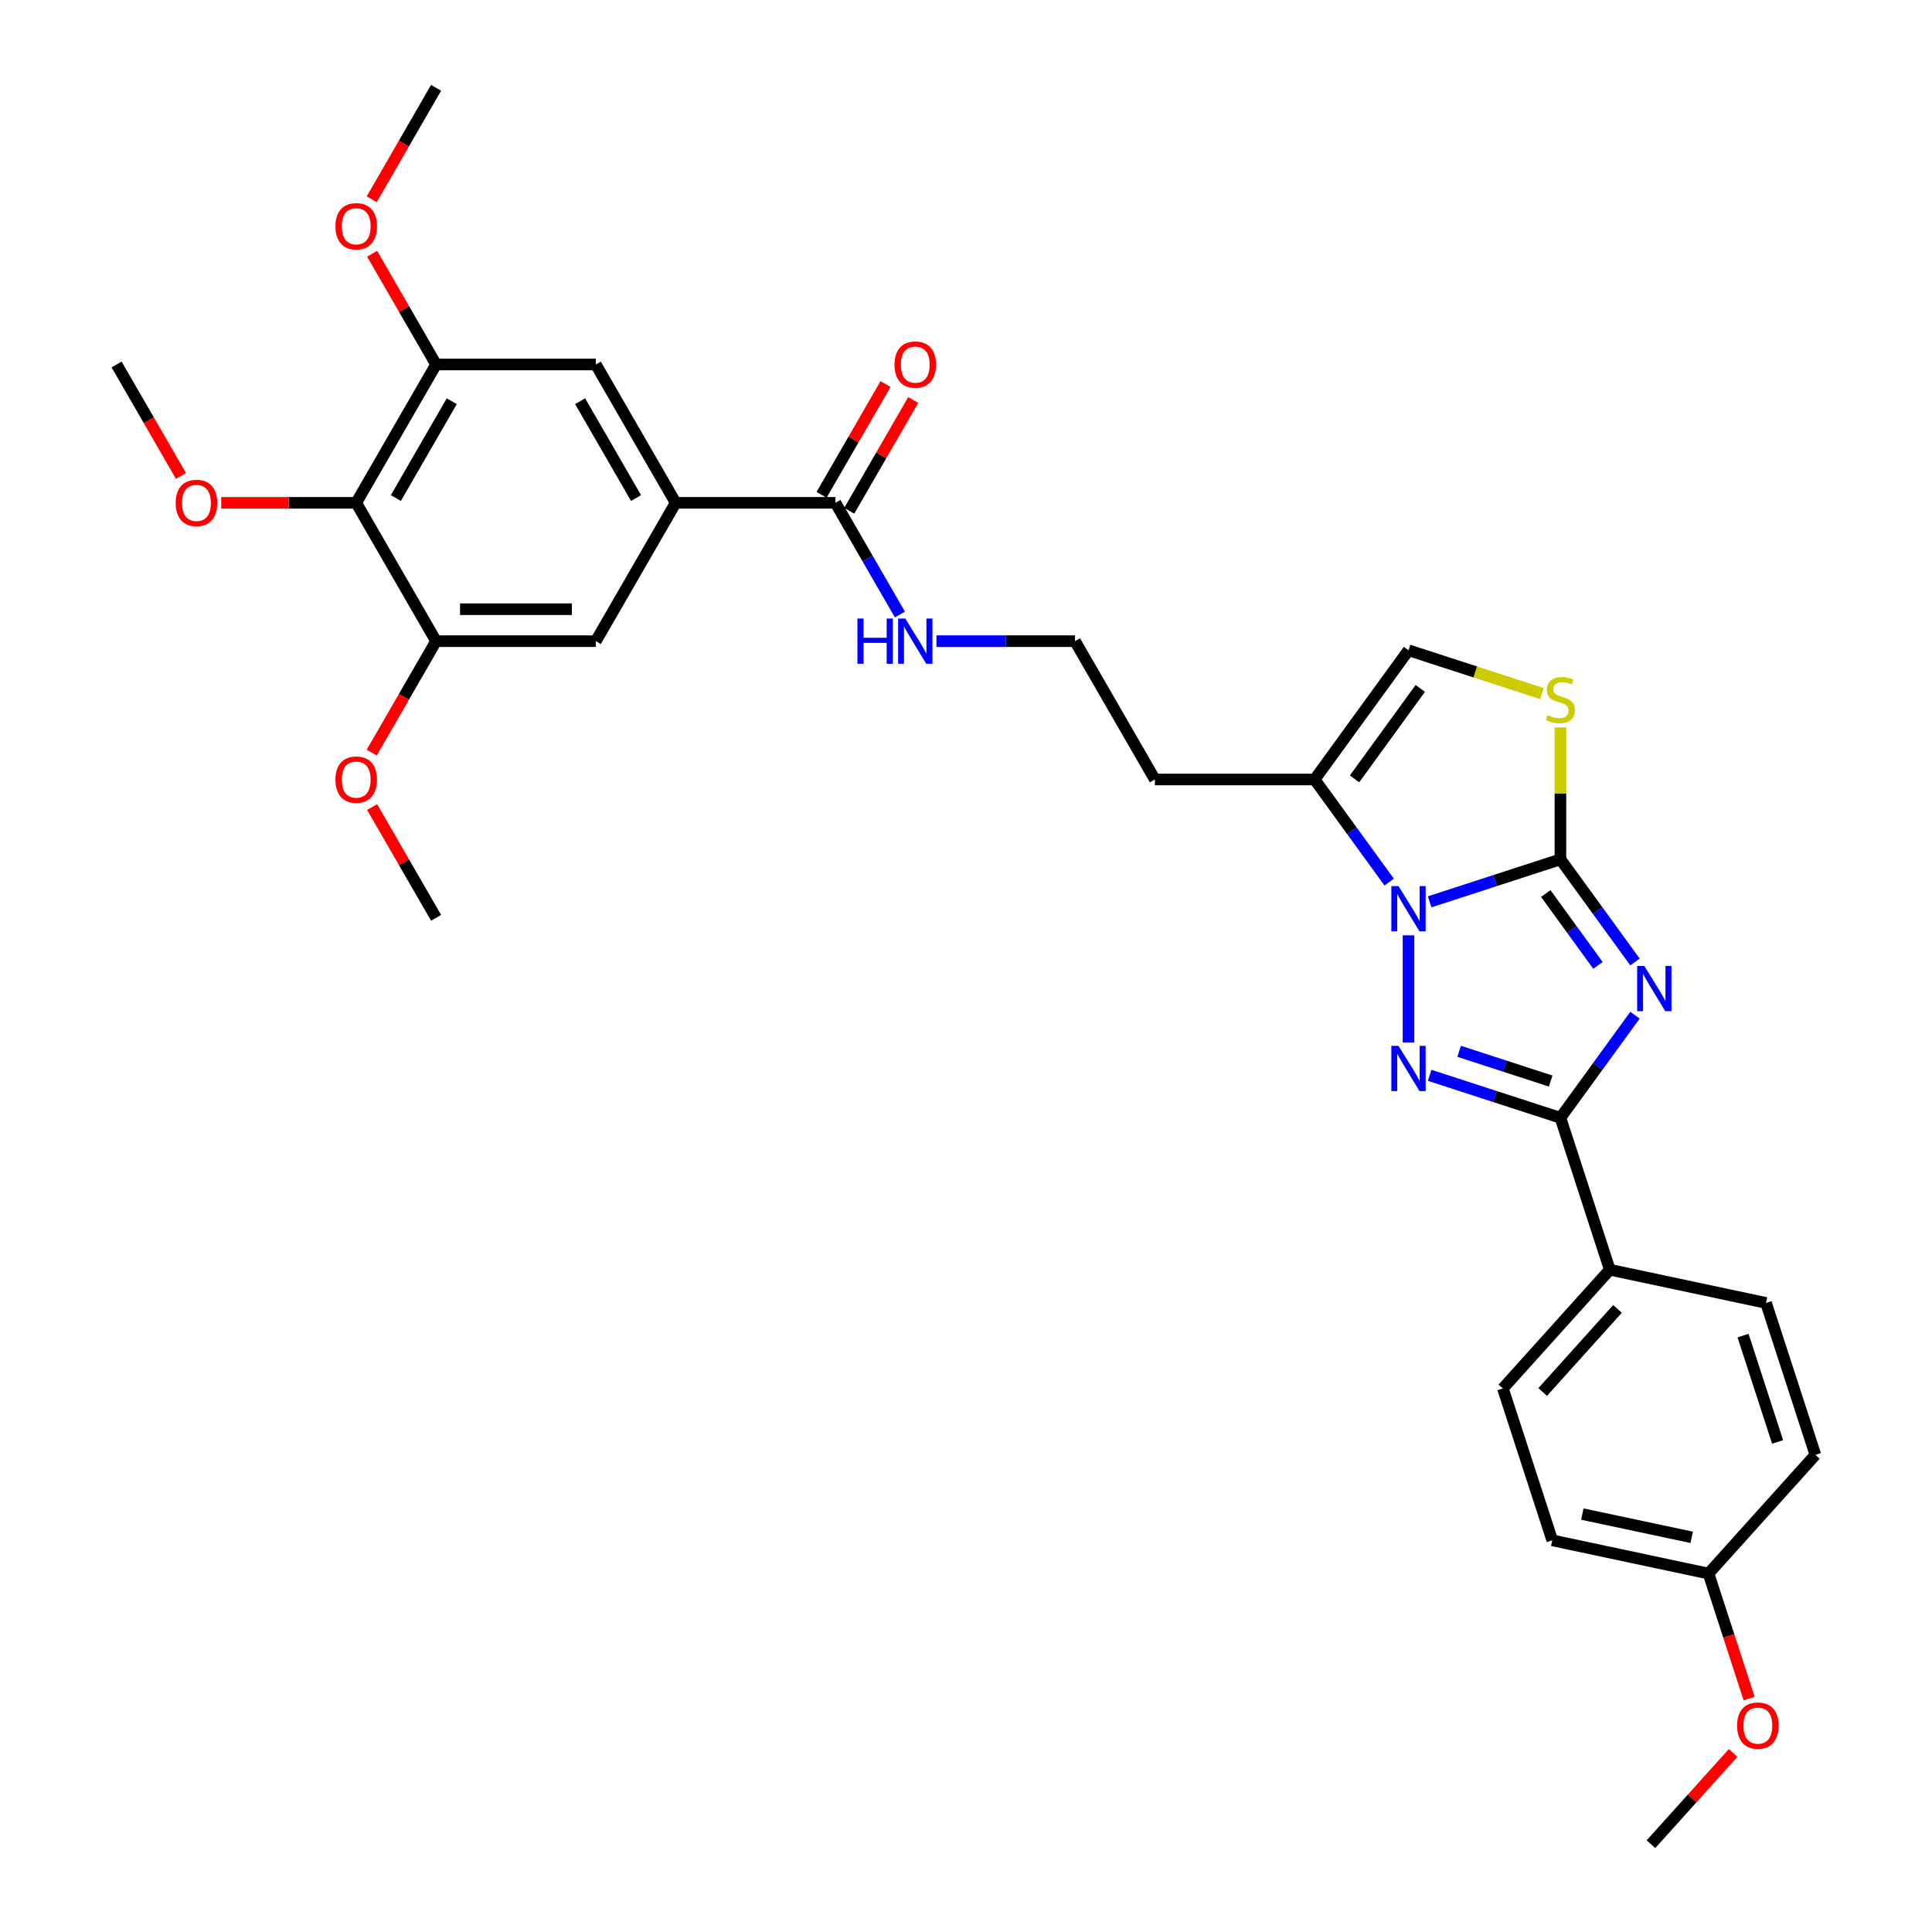 <?xml version='1.0' encoding='iso-8859-1'?>
<svg version='1.1' baseProfile='full'
              xmlns='http://www.w3.org/2000/svg'
                      xmlns:rdkit='http://www.rdkit.org/xml'
                      xmlns:xlink='http://www.w3.org/1999/xlink'
                  xml:space='preserve'
width='1000px' height='1000px' viewBox='0 0 1000 1000'>
<!-- END OF HEADER -->
<rect style='opacity:1.0;fill:#FFFFFF;stroke:none' width='1000' height='1000' x='0' y='0'> </rect>
<path class='bond-0' d='M 846.262,497.915 L 826.968,471.358' style='fill:none;fill-rule:evenodd;stroke:#0000FF;stroke-width:6px;stroke-linecap:butt;stroke-linejoin:miter;stroke-opacity:1' />
<path class='bond-0' d='M 826.968,471.358 L 807.673,444.801' style='fill:none;fill-rule:evenodd;stroke:#000000;stroke-width:6px;stroke-linecap:butt;stroke-linejoin:miter;stroke-opacity:1' />
<path class='bond-0' d='M 827.096,499.667 L 813.59,481.077' style='fill:none;fill-rule:evenodd;stroke:#0000FF;stroke-width:6px;stroke-linecap:butt;stroke-linejoin:miter;stroke-opacity:1' />
<path class='bond-0' d='M 813.59,481.077 L 800.084,462.487' style='fill:none;fill-rule:evenodd;stroke:#000000;stroke-width:6px;stroke-linecap:butt;stroke-linejoin:miter;stroke-opacity:1' />
<path class='bond-3' d='M 846.262,525.463 L 826.968,552.02' style='fill:none;fill-rule:evenodd;stroke:#0000FF;stroke-width:6px;stroke-linecap:butt;stroke-linejoin:miter;stroke-opacity:1' />
<path class='bond-3' d='M 826.968,552.02 L 807.673,578.577' style='fill:none;fill-rule:evenodd;stroke:#000000;stroke-width:6px;stroke-linecap:butt;stroke-linejoin:miter;stroke-opacity:1' />
<path class='bond-1' d='M 807.673,444.801 L 773.83,455.797' style='fill:none;fill-rule:evenodd;stroke:#000000;stroke-width:6px;stroke-linecap:butt;stroke-linejoin:miter;stroke-opacity:1' />
<path class='bond-1' d='M 773.83,455.797 L 739.988,466.793' style='fill:none;fill-rule:evenodd;stroke:#0000FF;stroke-width:6px;stroke-linecap:butt;stroke-linejoin:miter;stroke-opacity:1' />
<path class='bond-4' d='M 807.673,444.801 L 807.673,410.646' style='fill:none;fill-rule:evenodd;stroke:#000000;stroke-width:6px;stroke-linecap:butt;stroke-linejoin:miter;stroke-opacity:1' />
<path class='bond-4' d='M 807.673,410.646 L 807.673,376.492' style='fill:none;fill-rule:evenodd;stroke:#CCCC00;stroke-width:6px;stroke-linecap:butt;stroke-linejoin:miter;stroke-opacity:1' />
<path class='bond-5' d='M 719.034,456.576 L 699.739,430.019' style='fill:none;fill-rule:evenodd;stroke:#0000FF;stroke-width:6px;stroke-linecap:butt;stroke-linejoin:miter;stroke-opacity:1' />
<path class='bond-5' d='M 699.739,430.019 L 680.444,403.462' style='fill:none;fill-rule:evenodd;stroke:#000000;stroke-width:6px;stroke-linecap:butt;stroke-linejoin:miter;stroke-opacity:1' />
<path class='bond-32' d='M 729.041,484.124 L 729.041,539.598' style='fill:none;fill-rule:evenodd;stroke:#0000FF;stroke-width:6px;stroke-linecap:butt;stroke-linejoin:miter;stroke-opacity:1' />
<path class='bond-2' d='M 739.988,556.585 L 773.83,567.581' style='fill:none;fill-rule:evenodd;stroke:#0000FF;stroke-width:6px;stroke-linecap:butt;stroke-linejoin:miter;stroke-opacity:1' />
<path class='bond-2' d='M 773.83,567.581 L 807.673,578.577' style='fill:none;fill-rule:evenodd;stroke:#000000;stroke-width:6px;stroke-linecap:butt;stroke-linejoin:miter;stroke-opacity:1' />
<path class='bond-2' d='M 755.25,544.157 L 778.94,551.855' style='fill:none;fill-rule:evenodd;stroke:#0000FF;stroke-width:6px;stroke-linecap:butt;stroke-linejoin:miter;stroke-opacity:1' />
<path class='bond-2' d='M 778.94,551.855 L 802.63,559.552' style='fill:none;fill-rule:evenodd;stroke:#000000;stroke-width:6px;stroke-linecap:butt;stroke-linejoin:miter;stroke-opacity:1' />
<path class='bond-14' d='M 807.673,578.577 L 833.222,657.209' style='fill:none;fill-rule:evenodd;stroke:#000000;stroke-width:6px;stroke-linecap:butt;stroke-linejoin:miter;stroke-opacity:1' />
<path class='bond-8' d='M 798.099,359.012 L 763.57,347.793' style='fill:none;fill-rule:evenodd;stroke:#CCCC00;stroke-width:6px;stroke-linecap:butt;stroke-linejoin:miter;stroke-opacity:1' />
<path class='bond-8' d='M 763.57,347.793 L 729.041,336.574' style='fill:none;fill-rule:evenodd;stroke:#000000;stroke-width:6px;stroke-linecap:butt;stroke-linejoin:miter;stroke-opacity:1' />
<path class='bond-17' d='M 680.444,403.462 L 597.766,403.462' style='fill:none;fill-rule:evenodd;stroke:#000000;stroke-width:6px;stroke-linecap:butt;stroke-linejoin:miter;stroke-opacity:1' />
<path class='bond-33' d='M 680.444,403.462 L 729.041,336.574' style='fill:none;fill-rule:evenodd;stroke:#000000;stroke-width:6px;stroke-linecap:butt;stroke-linejoin:miter;stroke-opacity:1' />
<path class='bond-33' d='M 701.111,403.148 L 735.129,356.326' style='fill:none;fill-rule:evenodd;stroke:#000000;stroke-width:6px;stroke-linecap:butt;stroke-linejoin:miter;stroke-opacity:1' />
<path class='bond-6' d='M 184.375,260.259 L 225.714,188.657' style='fill:none;fill-rule:evenodd;stroke:#000000;stroke-width:6px;stroke-linecap:butt;stroke-linejoin:miter;stroke-opacity:1' />
<path class='bond-6' d='M 204.896,257.786 L 233.833,207.665' style='fill:none;fill-rule:evenodd;stroke:#000000;stroke-width:6px;stroke-linecap:butt;stroke-linejoin:miter;stroke-opacity:1' />
<path class='bond-20' d='M 184.375,260.259 L 149.443,260.259' style='fill:none;fill-rule:evenodd;stroke:#000000;stroke-width:6px;stroke-linecap:butt;stroke-linejoin:miter;stroke-opacity:1' />
<path class='bond-20' d='M 149.443,260.259 L 114.512,260.259' style='fill:none;fill-rule:evenodd;stroke:#FF0000;stroke-width:6px;stroke-linecap:butt;stroke-linejoin:miter;stroke-opacity:1' />
<path class='bond-35' d='M 184.375,260.259 L 225.714,331.86' style='fill:none;fill-rule:evenodd;stroke:#000000;stroke-width:6px;stroke-linecap:butt;stroke-linejoin:miter;stroke-opacity:1' />
<path class='bond-7' d='M 349.731,260.259 L 432.41,260.259' style='fill:none;fill-rule:evenodd;stroke:#000000;stroke-width:6px;stroke-linecap:butt;stroke-linejoin:miter;stroke-opacity:1' />
<path class='bond-12' d='M 349.731,260.259 L 308.392,331.86' style='fill:none;fill-rule:evenodd;stroke:#000000;stroke-width:6px;stroke-linecap:butt;stroke-linejoin:miter;stroke-opacity:1' />
<path class='bond-13' d='M 349.731,260.259 L 308.392,188.657' style='fill:none;fill-rule:evenodd;stroke:#000000;stroke-width:6px;stroke-linecap:butt;stroke-linejoin:miter;stroke-opacity:1' />
<path class='bond-13' d='M 329.21,257.786 L 300.273,207.665' style='fill:none;fill-rule:evenodd;stroke:#000000;stroke-width:6px;stroke-linecap:butt;stroke-linejoin:miter;stroke-opacity:1' />
<path class='bond-9' d='M 225.714,331.86 L 308.392,331.86' style='fill:none;fill-rule:evenodd;stroke:#000000;stroke-width:6px;stroke-linecap:butt;stroke-linejoin:miter;stroke-opacity:1' />
<path class='bond-9' d='M 238.116,315.325 L 295.991,315.325' style='fill:none;fill-rule:evenodd;stroke:#000000;stroke-width:6px;stroke-linecap:butt;stroke-linejoin:miter;stroke-opacity:1' />
<path class='bond-22' d='M 225.714,331.86 L 209.059,360.708' style='fill:none;fill-rule:evenodd;stroke:#000000;stroke-width:6px;stroke-linecap:butt;stroke-linejoin:miter;stroke-opacity:1' />
<path class='bond-22' d='M 209.059,360.708 L 192.404,389.555' style='fill:none;fill-rule:evenodd;stroke:#FF0000;stroke-width:6px;stroke-linecap:butt;stroke-linejoin:miter;stroke-opacity:1' />
<path class='bond-10' d='M 225.714,188.657 L 308.392,188.657' style='fill:none;fill-rule:evenodd;stroke:#000000;stroke-width:6px;stroke-linecap:butt;stroke-linejoin:miter;stroke-opacity:1' />
<path class='bond-21' d='M 225.714,188.657 L 209.164,159.992' style='fill:none;fill-rule:evenodd;stroke:#000000;stroke-width:6px;stroke-linecap:butt;stroke-linejoin:miter;stroke-opacity:1' />
<path class='bond-21' d='M 209.164,159.992 L 192.614,131.326' style='fill:none;fill-rule:evenodd;stroke:#FF0000;stroke-width:6px;stroke-linecap:butt;stroke-linejoin:miter;stroke-opacity:1' />
<path class='bond-11' d='M 432.41,260.259 L 449.103,289.172' style='fill:none;fill-rule:evenodd;stroke:#000000;stroke-width:6px;stroke-linecap:butt;stroke-linejoin:miter;stroke-opacity:1' />
<path class='bond-11' d='M 449.103,289.172 L 465.796,318.086' style='fill:none;fill-rule:evenodd;stroke:#0000FF;stroke-width:6px;stroke-linecap:butt;stroke-linejoin:miter;stroke-opacity:1' />
<path class='bond-15' d='M 439.57,264.393 L 456.12,235.727' style='fill:none;fill-rule:evenodd;stroke:#000000;stroke-width:6px;stroke-linecap:butt;stroke-linejoin:miter;stroke-opacity:1' />
<path class='bond-15' d='M 456.12,235.727 L 472.67,207.062' style='fill:none;fill-rule:evenodd;stroke:#FF0000;stroke-width:6px;stroke-linecap:butt;stroke-linejoin:miter;stroke-opacity:1' />
<path class='bond-15' d='M 425.249,256.125 L 441.8,227.459' style='fill:none;fill-rule:evenodd;stroke:#000000;stroke-width:6px;stroke-linecap:butt;stroke-linejoin:miter;stroke-opacity:1' />
<path class='bond-15' d='M 441.8,227.459 L 458.35,198.794' style='fill:none;fill-rule:evenodd;stroke:#FF0000;stroke-width:6px;stroke-linecap:butt;stroke-linejoin:miter;stroke-opacity:1' />
<path class='bond-18' d='M 833.222,657.209 L 777.899,718.651' style='fill:none;fill-rule:evenodd;stroke:#000000;stroke-width:6px;stroke-linecap:butt;stroke-linejoin:miter;stroke-opacity:1' />
<path class='bond-18' d='M 837.212,677.489 L 798.486,720.499' style='fill:none;fill-rule:evenodd;stroke:#000000;stroke-width:6px;stroke-linecap:butt;stroke-linejoin:miter;stroke-opacity:1' />
<path class='bond-19' d='M 833.222,657.209 L 914.093,674.398' style='fill:none;fill-rule:evenodd;stroke:#000000;stroke-width:6px;stroke-linecap:butt;stroke-linejoin:miter;stroke-opacity:1' />
<path class='bond-16' d='M 484.695,331.86 L 520.561,331.86' style='fill:none;fill-rule:evenodd;stroke:#0000FF;stroke-width:6px;stroke-linecap:butt;stroke-linejoin:miter;stroke-opacity:1' />
<path class='bond-16' d='M 520.561,331.86 L 556.427,331.86' style='fill:none;fill-rule:evenodd;stroke:#000000;stroke-width:6px;stroke-linecap:butt;stroke-linejoin:miter;stroke-opacity:1' />
<path class='bond-24' d='M 597.766,403.462 L 556.427,331.86' style='fill:none;fill-rule:evenodd;stroke:#000000;stroke-width:6px;stroke-linecap:butt;stroke-linejoin:miter;stroke-opacity:1' />
<path class='bond-26' d='M 777.899,718.651 L 803.448,797.282' style='fill:none;fill-rule:evenodd;stroke:#000000;stroke-width:6px;stroke-linecap:butt;stroke-linejoin:miter;stroke-opacity:1' />
<path class='bond-25' d='M 914.093,674.398 L 939.642,753.03' style='fill:none;fill-rule:evenodd;stroke:#000000;stroke-width:6px;stroke-linecap:butt;stroke-linejoin:miter;stroke-opacity:1' />
<path class='bond-25' d='M 902.199,691.303 L 920.084,746.345' style='fill:none;fill-rule:evenodd;stroke:#000000;stroke-width:6px;stroke-linecap:butt;stroke-linejoin:miter;stroke-opacity:1' />
<path class='bond-28' d='M 93.668,246.352 L 77.013,217.505' style='fill:none;fill-rule:evenodd;stroke:#FF0000;stroke-width:6px;stroke-linecap:butt;stroke-linejoin:miter;stroke-opacity:1' />
<path class='bond-28' d='M 77.013,217.505 L 60.358,188.657' style='fill:none;fill-rule:evenodd;stroke:#000000;stroke-width:6px;stroke-linecap:butt;stroke-linejoin:miter;stroke-opacity:1' />
<path class='bond-29' d='M 192.404,103.149 L 209.059,74.302' style='fill:none;fill-rule:evenodd;stroke:#FF0000;stroke-width:6px;stroke-linecap:butt;stroke-linejoin:miter;stroke-opacity:1' />
<path class='bond-29' d='M 209.059,74.302 L 225.714,45.455' style='fill:none;fill-rule:evenodd;stroke:#000000;stroke-width:6px;stroke-linecap:butt;stroke-linejoin:miter;stroke-opacity:1' />
<path class='bond-30' d='M 192.614,417.732 L 209.164,446.398' style='fill:none;fill-rule:evenodd;stroke:#FF0000;stroke-width:6px;stroke-linecap:butt;stroke-linejoin:miter;stroke-opacity:1' />
<path class='bond-30' d='M 209.164,446.398 L 225.714,475.063' style='fill:none;fill-rule:evenodd;stroke:#000000;stroke-width:6px;stroke-linecap:butt;stroke-linejoin:miter;stroke-opacity:1' />
<path class='bond-23' d='M 884.32,814.472 L 939.642,753.03' style='fill:none;fill-rule:evenodd;stroke:#000000;stroke-width:6px;stroke-linecap:butt;stroke-linejoin:miter;stroke-opacity:1' />
<path class='bond-27' d='M 884.32,814.472 L 894.835,846.835' style='fill:none;fill-rule:evenodd;stroke:#000000;stroke-width:6px;stroke-linecap:butt;stroke-linejoin:miter;stroke-opacity:1' />
<path class='bond-27' d='M 894.835,846.835 L 905.35,879.197' style='fill:none;fill-rule:evenodd;stroke:#FF0000;stroke-width:6px;stroke-linecap:butt;stroke-linejoin:miter;stroke-opacity:1' />
<path class='bond-34' d='M 884.32,814.472 L 803.448,797.282' style='fill:none;fill-rule:evenodd;stroke:#000000;stroke-width:6px;stroke-linecap:butt;stroke-linejoin:miter;stroke-opacity:1' />
<path class='bond-34' d='M 875.627,795.719 L 819.017,783.686' style='fill:none;fill-rule:evenodd;stroke:#000000;stroke-width:6px;stroke-linecap:butt;stroke-linejoin:miter;stroke-opacity:1' />
<path class='bond-31' d='M 897.054,907.336 L 875.8,930.941' style='fill:none;fill-rule:evenodd;stroke:#FF0000;stroke-width:6px;stroke-linecap:butt;stroke-linejoin:miter;stroke-opacity:1' />
<path class='bond-31' d='M 875.8,930.941 L 854.546,954.545' style='fill:none;fill-rule:evenodd;stroke:#000000;stroke-width:6px;stroke-linecap:butt;stroke-linejoin:miter;stroke-opacity:1' />
<path  class='atom-0' d='M 851.094 499.982
L 858.767 512.383
Q 859.527 513.607, 860.751 515.823
Q 861.975 518.039, 862.041 518.171
L 862.041 499.982
L 865.15 499.982
L 865.15 523.396
L 861.942 523.396
L 853.707 509.837
Q 852.748 508.249, 851.723 506.431
Q 850.731 504.612, 850.433 504.049
L 850.433 523.396
L 847.39 523.396
L 847.39 499.982
L 851.094 499.982
' fill='#0000FF'/>
<path  class='atom-2' d='M 723.866 458.643
L 731.538 471.044
Q 732.299 472.268, 733.522 474.484
Q 734.746 476.699, 734.812 476.832
L 734.812 458.643
L 737.921 458.643
L 737.921 482.057
L 734.713 482.057
L 726.478 468.498
Q 725.519 466.91, 724.494 465.091
Q 723.502 463.273, 723.204 462.71
L 723.204 482.057
L 720.162 482.057
L 720.162 458.643
L 723.866 458.643
' fill='#0000FF'/>
<path  class='atom-3' d='M 723.866 541.321
L 731.538 553.722
Q 732.299 554.946, 733.522 557.162
Q 734.746 559.378, 734.812 559.51
L 734.812 541.321
L 737.921 541.321
L 737.921 564.735
L 734.713 564.735
L 726.478 551.176
Q 725.519 549.589, 724.494 547.77
Q 723.502 545.951, 723.204 545.389
L 723.204 564.735
L 720.162 564.735
L 720.162 541.321
L 723.866 541.321
' fill='#0000FF'/>
<path  class='atom-5' d='M 801.059 370.159
Q 801.323 370.258, 802.415 370.721
Q 803.506 371.184, 804.696 371.482
Q 805.92 371.746, 807.111 371.746
Q 809.326 371.746, 810.616 370.688
Q 811.906 369.597, 811.906 367.712
Q 811.906 366.422, 811.245 365.628
Q 810.616 364.834, 809.624 364.405
Q 808.632 363.975, 806.978 363.479
Q 804.895 362.85, 803.638 362.255
Q 802.415 361.66, 801.522 360.403
Q 800.662 359.146, 800.662 357.03
Q 800.662 354.086, 802.646 352.267
Q 804.663 350.448, 808.632 350.448
Q 811.344 350.448, 814.419 351.738
L 813.659 354.285
Q 810.848 353.127, 808.731 353.127
Q 806.449 353.127, 805.193 354.086
Q 803.936 355.012, 803.969 356.633
Q 803.969 357.889, 804.597 358.65
Q 805.259 359.411, 806.185 359.841
Q 807.144 360.271, 808.731 360.767
Q 810.848 361.428, 812.104 362.09
Q 813.361 362.751, 814.254 364.107
Q 815.18 365.43, 815.18 367.712
Q 815.18 370.953, 812.997 372.705
Q 810.848 374.425, 807.243 374.425
Q 805.159 374.425, 803.572 373.962
Q 802.018 373.532, 800.166 372.772
L 801.059 370.159
' fill='#CCCC00'/>
<path  class='atom-16' d='M 463.001 188.724
Q 463.001 183.101, 465.779 179.96
Q 468.557 176.818, 473.749 176.818
Q 478.941 176.818, 481.719 179.96
Q 484.497 183.101, 484.497 188.724
Q 484.497 194.412, 481.686 197.653
Q 478.875 200.861, 473.749 200.861
Q 468.59 200.861, 465.779 197.653
Q 463.001 194.445, 463.001 188.724
M 473.749 198.215
Q 477.32 198.215, 479.239 195.834
Q 481.19 193.42, 481.19 188.724
Q 481.19 184.127, 479.239 181.812
Q 477.32 179.464, 473.749 179.464
Q 470.177 179.464, 468.226 181.779
Q 466.308 184.094, 466.308 188.724
Q 466.308 193.453, 468.226 195.834
Q 470.177 198.215, 473.749 198.215
' fill='#FF0000'/>
<path  class='atom-17' d='M 443.803 320.153
L 446.977 320.153
L 446.977 330.107
L 458.949 330.107
L 458.949 320.153
L 462.124 320.153
L 462.124 343.568
L 458.949 343.568
L 458.949 332.753
L 446.977 332.753
L 446.977 343.568
L 443.803 343.568
L 443.803 320.153
' fill='#0000FF'/>
<path  class='atom-17' d='M 468.573 320.153
L 476.246 332.555
Q 477.006 333.778, 478.23 335.994
Q 479.453 338.21, 479.52 338.342
L 479.52 320.153
L 482.628 320.153
L 482.628 343.568
L 479.42 343.568
L 471.186 330.008
Q 470.227 328.421, 469.201 326.602
Q 468.209 324.783, 467.912 324.221
L 467.912 343.568
L 464.869 343.568
L 464.869 320.153
L 468.573 320.153
' fill='#0000FF'/>
<path  class='atom-21' d='M 90.949 260.325
Q 90.949 254.703, 93.727 251.561
Q 96.505 248.419, 101.697 248.419
Q 106.889 248.419, 109.667 251.561
Q 112.445 254.703, 112.445 260.325
Q 112.445 266.013, 109.634 269.254
Q 106.823 272.462, 101.697 272.462
Q 96.538 272.462, 93.727 269.254
Q 90.949 266.046, 90.949 260.325
M 101.697 269.816
Q 105.268 269.816, 107.187 267.435
Q 109.138 265.021, 109.138 260.325
Q 109.138 255.728, 107.187 253.413
Q 105.268 251.065, 101.697 251.065
Q 98.125 251.065, 96.174 253.38
Q 94.256 255.695, 94.256 260.325
Q 94.256 265.054, 96.174 267.435
Q 98.125 269.816, 101.697 269.816
' fill='#FF0000'/>
<path  class='atom-22' d='M 173.627 117.122
Q 173.627 111.5, 176.405 108.358
Q 179.183 105.216, 184.375 105.216
Q 189.567 105.216, 192.345 108.358
Q 195.123 111.5, 195.123 117.122
Q 195.123 122.81, 192.312 126.051
Q 189.501 129.259, 184.375 129.259
Q 179.216 129.259, 176.405 126.051
Q 173.627 122.843, 173.627 117.122
M 184.375 126.614
Q 187.947 126.614, 189.865 124.232
Q 191.816 121.818, 191.816 117.122
Q 191.816 112.525, 189.865 110.21
Q 187.947 107.862, 184.375 107.862
Q 180.803 107.862, 178.852 110.177
Q 176.934 112.492, 176.934 117.122
Q 176.934 121.851, 178.852 124.232
Q 180.803 126.614, 184.375 126.614
' fill='#FF0000'/>
<path  class='atom-23' d='M 173.627 403.528
Q 173.627 397.906, 176.405 394.764
Q 179.183 391.622, 184.375 391.622
Q 189.567 391.622, 192.345 394.764
Q 195.123 397.906, 195.123 403.528
Q 195.123 409.216, 192.312 412.457
Q 189.501 415.665, 184.375 415.665
Q 179.216 415.665, 176.405 412.457
Q 173.627 409.249, 173.627 403.528
M 184.375 413.019
Q 187.947 413.019, 189.865 410.638
Q 191.816 408.224, 191.816 403.528
Q 191.816 398.931, 189.865 396.616
Q 187.947 394.268, 184.375 394.268
Q 180.803 394.268, 178.852 396.583
Q 176.934 398.898, 176.934 403.528
Q 176.934 408.257, 178.852 410.638
Q 180.803 413.019, 184.375 413.019
' fill='#FF0000'/>
<path  class='atom-28' d='M 899.121 893.17
Q 899.121 887.548, 901.899 884.406
Q 904.677 881.264, 909.869 881.264
Q 915.061 881.264, 917.839 884.406
Q 920.617 887.548, 920.617 893.17
Q 920.617 898.858, 917.806 902.099
Q 914.995 905.307, 909.869 905.307
Q 904.71 905.307, 901.899 902.099
Q 899.121 898.891, 899.121 893.17
M 909.869 902.661
Q 913.44 902.661, 915.359 900.28
Q 917.31 897.866, 917.31 893.17
Q 917.31 888.573, 915.359 886.258
Q 913.44 883.91, 909.869 883.91
Q 906.297 883.91, 904.346 886.225
Q 902.428 888.54, 902.428 893.17
Q 902.428 897.899, 904.346 900.28
Q 906.297 902.661, 909.869 902.661
' fill='#FF0000'/>
</svg>
